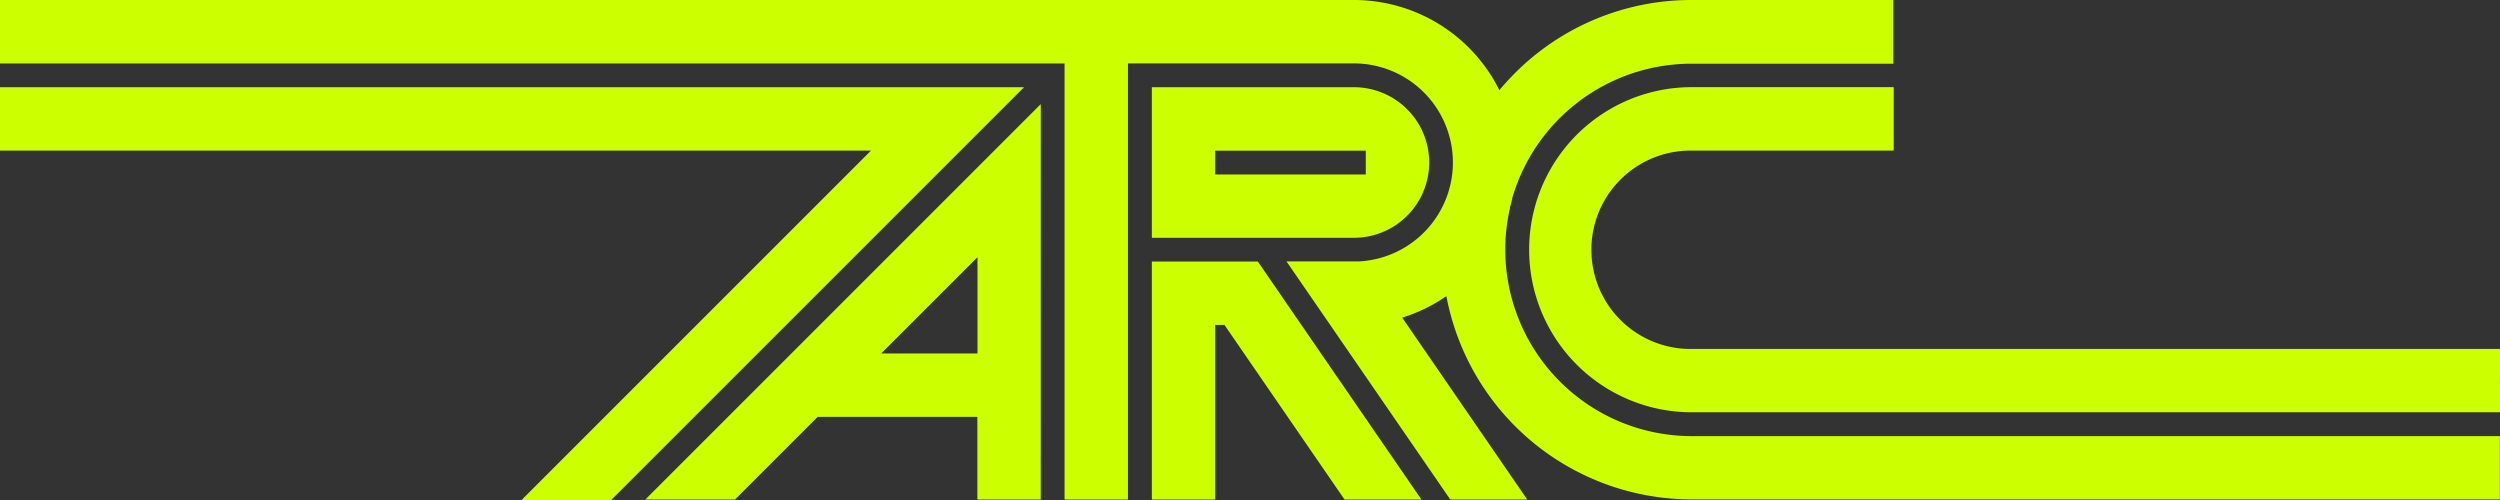<svg xmlns="http://www.w3.org/2000/svg" viewBox="0 0 1779.76 355.93"><rect x="0" y="0" width="1779.76" height="355.93" fill="#333333" stroke="none"/><defs><style>.cls-1{fill:#cf0;}</style></defs><g id="Layer_2" data-name="Layer 2"><g id="Layer_3" data-name="Layer 3"><path class="cls-1" d="M729,62.08,435.13,355.93H371.31L620.06,107.21H0V62.08Zm11.89,293.53H695.79V296.78H582.09l-58.83,58.83H459.4L740.93,74.11ZM1347.84,45.36H1204a132.92,132.92,0,0,0-127.28,95.13,7,7,0,0,0-.25,1.17v.18c-.45,1.87-.93,3.81-1.46,5.59l-.1.5v.39a131.18,131.18,0,0,0-3.3,29.22,132.77,132.77,0,0,0,132.6,132.93h575.46v45.06H1204.34a177.83,177.83,0,0,1-174.67-144.71,115.51,115.51,0,0,1-31.43,15.3l89,129.48h-54.78L947,231.36l-31.09-45.17v-.11h51.61c1-.05,2-.1,3-.21a70.54,70.54,0,0,0,61.18-51.15c.23-1,.48-1.9.73-2.83a70.54,70.54,0,0,0-68.6-86.76H803V355.61H757.86V45.17H0V0H963.86a115.69,115.69,0,0,1,103.55,64.19c3.51-4.24,7.19-8.24,11.07-12.14A177.22,177.22,0,0,1,1204.13,0h143.71Zm-421.35,186,85.44,124.24H957.16L871.71,231.34h-6.63V355.6H820V186.21h75.49Zm421.65-124.15H1202a70.62,70.62,0,0,0,2.24,141.22h575.51V293.5H1204.33a115.73,115.73,0,1,1,0-231.46h143.81ZM627.31,251.65h68.57V183.1ZM963.85,62.08a53.6,53.6,0,0,1,0,107.2H820V62.08Zm-98.77,62.11H972.3V107.26H865.08Z"></path></g></g></svg>